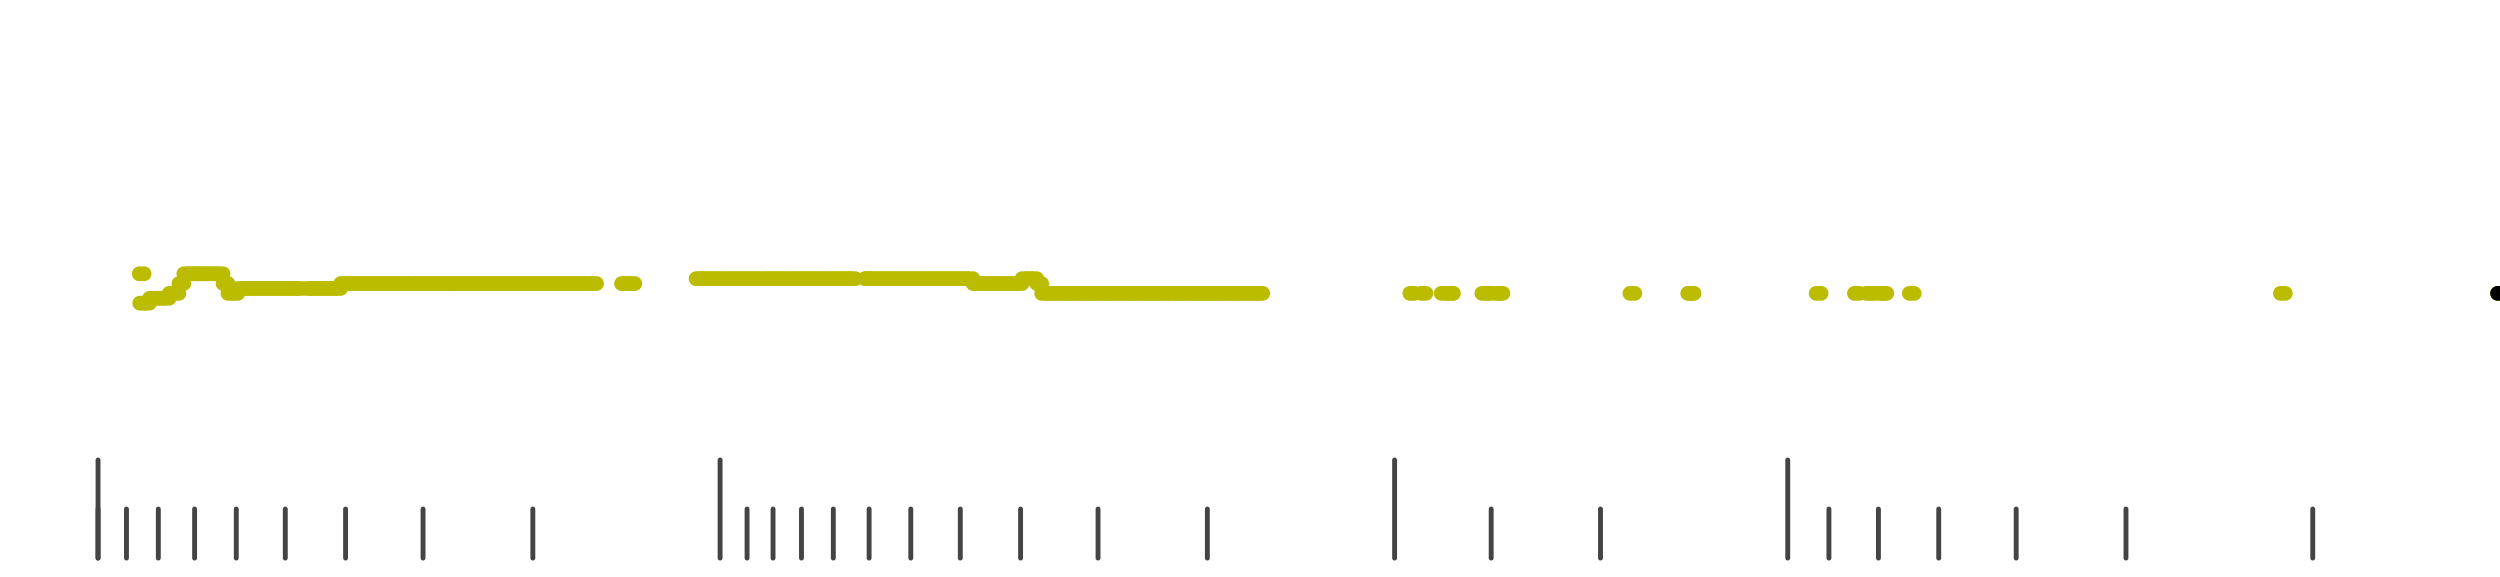 <?xml version="1.0" standalone="no"?>
<!DOCTYPE svg PUBLIC "-//W3C//DTD SVG 1.1//EN" "http://www.w3.org/Graphics/SVG/1.1/DTD/svg11.dtd">
<svg version="1.1" viewBox="-10 -10 510 110" width="7.8in" height="1.8in" xmlns="http://www.w3.org/2000/svg">
<g stroke-linecap="round" stroke-linejoin="round" fill="none" stroke-width="3.0" stroke="black">
<polyline stroke="#444444" stroke-width="1.0" points="461.8,90.0 461.8,100.0"/>
<polyline stroke="#444444" stroke-width="1.0" points="423.7,90.0 423.7,100.0"/>
<polyline stroke="#444444" stroke-width="1.0" points="401.3,90.0 401.3,100.0"/>
<polyline stroke="#444444" stroke-width="1.0" points="385.5,90.0 385.5,100.0"/>
<polyline stroke="#444444" stroke-width="1.0" points="373.2,90.0 373.2,100.0"/>
<polyline stroke="#444444" stroke-width="1.0" points="363.1,90.0 363.1,100.0"/>
<polyline stroke="#444444" stroke-width="1.0" points="354.7,80.0 354.7,100.0"/>
<polyline stroke="#444444" stroke-width="1.0" points="316.5,90.0 316.5,100.0"/>
<polyline stroke="#444444" stroke-width="1.0" points="294.2,90.0 294.2,100.0"/>
<polyline stroke="#444444" stroke-width="1.0" points="274.5,80.0 274.5,100.0"/>
<polyline stroke="#444444" stroke-width="1.0" points="236.3,90.0 236.3,100.0"/>
<polyline stroke="#444444" stroke-width="1.0" points="214.0,90.0 214.0,100.0"/>
<polyline stroke="#444444" stroke-width="1.0" points="198.2,90.0 198.2,100.0"/>
<polyline stroke="#444444" stroke-width="1.0" points="185.9,90.0 185.9,100.0"/>
<polyline stroke="#444444" stroke-width="1.0" points="175.8,90.0 175.8,100.0"/>
<polyline stroke="#444444" stroke-width="1.0" points="167.3,90.0 167.3,100.0"/>
<polyline stroke="#444444" stroke-width="1.0" points="160.0,90.0 160.0,100.0"/>
<polyline stroke="#444444" stroke-width="1.0" points="153.5,90.0 153.5,100.0"/>
<polyline stroke="#444444" stroke-width="1.0" points="147.7,90.0 147.7,100.0"/>
<polyline stroke="#444444" stroke-width="1.0" points="142.4,90.0 142.4,100.0"/>
<polyline stroke="#444444" stroke-width="1.0" points="136.9,80.0 136.9,100.0"/>
<polyline stroke="#444444" stroke-width="1.0" points="98.7,90.0 98.7,100.0"/>
<polyline stroke="#444444" stroke-width="1.0" points="76.3,90.0 76.3,100.0"/>
<polyline stroke="#444444" stroke-width="1.0" points="60.5,90.0 60.5,100.0"/>
<polyline stroke="#444444" stroke-width="1.0" points="48.2,90.0 48.2,100.0"/>
<polyline stroke="#444444" stroke-width="1.0" points="38.2,90.0 38.2,100.0"/>
<polyline stroke="#444444" stroke-width="1.0" points="29.7,90.0 29.7,100.0"/>
<polyline stroke="#444444" stroke-width="1.0" points="22.3,90.0 22.3,100.0"/>
<polyline stroke="#444444" stroke-width="1.0" points="15.8,90.0 15.8,100.0"/>
<polyline stroke="#444444" stroke-width="1.0" points="10.0,90.0 10.0,100.0"/>
<polyline stroke="#444444" stroke-width="1.0" points="10.0,80.0 10.0,100.0"/>
<polyline stroke="#bbbb00" points="18.4,42.0 19.4,42.0"/>
<polyline stroke="#bbbb00" points="18.5,48.0 19.5,48.0"/>
<polyline stroke="#bbbb00" points="19.5,48.0 20.5,48.0"/>
<polyline stroke="#bbbb00" points="20.5,47.0 21.5,47.0"/>
<polyline stroke="#bbbb00" points="21.6,47.0 22.6,47.0"/>
<polyline stroke="#bbbb00" points="22.5,47.0 23.5,47.0"/>
<polyline stroke="#bbbb00" points="23.5,47.0 24.5,47.0"/>
<polyline stroke="#bbbb00" points="24.5,46.0 25.5,46.0"/>
<polyline stroke="#bbbb00" points="25.5,46.0 26.5,46.0"/>
<polyline stroke="#bbbb00" points="26.5,44.0 27.5,44.0"/>
<polyline stroke="#bbbb00" points="27.5,42.0 28.5,42.0"/>
<polyline stroke="#bbbb00" points="28.5,42.0 29.5,42.0"/>
<polyline stroke="#bbbb00" points="29.5,42.0 30.5,42.0"/>
<polyline stroke="#bbbb00" points="30.5,42.0 31.5,42.0"/>
<polyline stroke="#bbbb00" points="31.5,42.0 32.5,42.0"/>
<polyline stroke="#bbbb00" points="32.5,42.0 33.5,42.0"/>
<polyline stroke="#bbbb00" points="33.5,42.0 34.5,42.0"/>
<polyline stroke="#bbbb00" points="34.5,42.0 35.5,42.0"/>
<polyline stroke="#bbbb00" points="35.5,44.0 36.5,44.0"/>
<polyline stroke="#bbbb00" points="36.5,46.0 37.5,46.0"/>
<polyline stroke="#bbbb00" points="37.5,46.0 38.5,46.0"/>
<polyline stroke="#bbbb00" points="38.5,45.0 39.5,45.0"/>
<polyline stroke="#bbbb00" points="39.5,45.0 40.5,45.0"/>
<polyline stroke="#bbbb00" points="40.5,45.0 41.5,45.0"/>
<polyline stroke="#bbbb00" points="41.5,45.0 42.5,45.0"/>
<polyline stroke="#bbbb00" points="42.5,45.0 43.5,45.0"/>
<polyline stroke="#bbbb00" points="43.5,45.0 44.5,45.0"/>
<polyline stroke="#bbbb00" points="44.5,45.0 45.5,45.0"/>
<polyline stroke="#bbbb00" points="45.5,45.0 46.5,45.0"/>
<polyline stroke="#bbbb00" points="46.5,45.0 47.5,45.0"/>
<polyline stroke="#bbbb00" points="47.5,45.0 48.5,45.0"/>
<polyline stroke="#bbbb00" points="48.5,45.0 49.5,45.0"/>
<polyline stroke="#bbbb00" points="49.5,45.0 50.5,45.0"/>
<polyline stroke="#bbbb00" points="50.5,45.0 51.5,45.0"/>
<polyline stroke="#bbbb00" points="52.5,45.0 53.5,45.0"/>
<polyline stroke="#bbbb00" points="53.5,45.0 54.5,45.0"/>
<polyline stroke="#bbbb00" points="54.5,45.0 55.5,45.0"/>
<polyline stroke="#bbbb00" points="55.5,45.0 56.5,45.0"/>
<polyline stroke="#bbbb00" points="56.5,45.0 57.5,45.0"/>
<polyline stroke="#bbbb00" points="57.5,45.0 58.5,45.0"/>
<polyline stroke="#bbbb00" points="58.5,45.0 59.5,45.0"/>
<polyline stroke="#bbbb00" points="59.5,44.0 60.5,44.0"/>
<polyline stroke="#bbbb00" points="60.5,44.0 61.5,44.0"/>
<polyline stroke="#bbbb00" points="61.5,44.0 62.5,44.0"/>
<polyline stroke="#bbbb00" points="62.5,44.0 63.5,44.0"/>
<polyline stroke="#bbbb00" points="63.5,44.0 64.5,44.0"/>
<polyline stroke="#bbbb00" points="64.5,44.0 65.5,44.0"/>
<polyline stroke="#bbbb00" points="65.5,44.0 66.5,44.0"/>
<polyline stroke="#bbbb00" points="66.6,44.0 67.6,44.0"/>
<polyline stroke="#bbbb00" points="67.5,44.0 68.5,44.0"/>
<polyline stroke="#bbbb00" points="68.5,44.0 69.5,44.0"/>
<polyline stroke="#bbbb00" points="69.5,44.0 70.5,44.0"/>
<polyline stroke="#bbbb00" points="70.5,44.0 71.5,44.0"/>
<polyline stroke="#bbbb00" points="71.5,44.0 72.5,44.0"/>
<polyline stroke="#bbbb00" points="72.5,44.0 73.5,44.0"/>
<polyline stroke="#bbbb00" points="73.5,44.0 74.5,44.0"/>
<polyline stroke="#bbbb00" points="74.8,44.0 75.8,44.0"/>
<polyline stroke="#bbbb00" points="75.5,44.0 76.5,44.0"/>
<polyline stroke="#bbbb00" points="76.5,44.0 77.5,44.0"/>
<polyline stroke="#bbbb00" points="77.5,44.0 78.5,44.0"/>
<polyline stroke="#bbbb00" points="78.5,44.0 79.5,44.0"/>
<polyline stroke="#bbbb00" points="79.5,44.0 80.5,44.0"/>
<polyline stroke="#bbbb00" points="80.5,44.0 81.5,44.0"/>
<polyline stroke="#bbbb00" points="81.5,44.0 82.5,44.0"/>
<polyline stroke="#bbbb00" points="82.5,44.0 83.5,44.0"/>
<polyline stroke="#bbbb00" points="83.5,44.0 84.5,44.0"/>
<polyline stroke="#bbbb00" points="84.5,44.0 85.5,44.0"/>
<polyline stroke="#bbbb00" points="85.5,44.0 86.5,44.0"/>
<polyline stroke="#bbbb00" points="86.5,44.0 87.5,44.0"/>
<polyline stroke="#bbbb00" points="87.5,44.0 88.5,44.0"/>
<polyline stroke="#bbbb00" points="88.7,44.0 89.7,44.0"/>
<polyline stroke="#bbbb00" points="89.5,44.0 90.5,44.0"/>
<polyline stroke="#bbbb00" points="90.5,44.0 91.5,44.0"/>
<polyline stroke="#bbbb00" points="91.5,44.0 92.5,44.0"/>
<polyline stroke="#bbbb00" points="92.5,44.0 93.5,44.0"/>
<polyline stroke="#bbbb00" points="93.5,44.0 94.5,44.0"/>
<polyline stroke="#bbbb00" points="94.5,44.0 95.5,44.0"/>
<polyline stroke="#bbbb00" points="95.5,44.0 96.5,44.0"/>
<polyline stroke="#bbbb00" points="96.5,44.0 97.5,44.0"/>
<polyline stroke="#bbbb00" points="97.5,44.0 98.5,44.0"/>
<polyline stroke="#bbbb00" points="98.5,44.0 99.5,44.0"/>
<polyline stroke="#bbbb00" points="99.5,44.0 100.5,44.0"/>
<polyline stroke="#bbbb00" points="100.5,44.0 101.5,44.0"/>
<polyline stroke="#bbbb00" points="101.5,44.0 102.5,44.0"/>
<polyline stroke="#bbbb00" points="102.5,44.0 103.5,44.0"/>
<polyline stroke="#bbbb00" points="103.5,44.0 104.5,44.0"/>
<polyline stroke="#bbbb00" points="104.5,44.0 105.5,44.0"/>
<polyline stroke="#bbbb00" points="105.5,44.0 106.5,44.0"/>
<polyline stroke="#bbbb00" points="106.5,44.0 107.5,44.0"/>
<polyline stroke="#bbbb00" points="107.5,44.0 108.5,44.0"/>
<polyline stroke="#bbbb00" points="108.5,44.0 109.5,44.0"/>
<polyline stroke="#bbbb00" points="109.5,44.0 110.5,44.0"/>
<polyline stroke="#bbbb00" points="110.7,44.0 111.7,44.0"/>
<polyline stroke="#bbbb00" points="116.8,44.0 117.8,44.0"/>
<polyline stroke="#bbbb00" points="117.5,44.0 118.5,44.0"/>
<polyline stroke="#bbbb00" points="118.5,44.0 119.5,44.0"/>
<polyline stroke="#bbbb00" points="132.0,43.0 133.0,43.0"/>
<polyline stroke="#bbbb00" points="132.6,43.0 133.6,43.0"/>
<polyline stroke="#bbbb00" points="133.5,43.0 134.5,43.0"/>
<polyline stroke="#bbbb00" points="134.5,43.0 135.5,43.0"/>
<polyline stroke="#bbbb00" points="135.5,43.0 136.5,43.0"/>
<polyline stroke="#bbbb00" points="136.5,43.0 137.5,43.0"/>
<polyline stroke="#bbbb00" points="137.5,43.0 138.5,43.0"/>
<polyline stroke="#bbbb00" points="138.5,43.0 139.5,43.0"/>
<polyline stroke="#bbbb00" points="139.5,43.0 140.5,43.0"/>
<polyline stroke="#bbbb00" points="140.5,43.0 141.5,43.0"/>
<polyline stroke="#bbbb00" points="141.5,43.0 142.5,43.0"/>
<polyline stroke="#bbbb00" points="142.6,43.0 143.6,43.0"/>
<polyline stroke="#bbbb00" points="143.5,43.0 144.5,43.0"/>
<polyline stroke="#bbbb00" points="144.5,43.0 145.5,43.0"/>
<polyline stroke="#bbbb00" points="145.7,43.0 146.7,43.0"/>
<polyline stroke="#bbbb00" points="146.5,43.0 147.5,43.0"/>
<polyline stroke="#bbbb00" points="147.5,43.0 148.5,43.0"/>
<polyline stroke="#bbbb00" points="148.5,43.0 149.5,43.0"/>
<polyline stroke="#bbbb00" points="149.5,43.0 150.5,43.0"/>
<polyline stroke="#bbbb00" points="150.5,43.0 151.5,43.0"/>
<polyline stroke="#bbbb00" points="151.5,43.0 152.5,43.0"/>
<polyline stroke="#bbbb00" points="152.5,43.0 153.5,43.0"/>
<polyline stroke="#bbbb00" points="153.5,43.0 154.5,43.0"/>
<polyline stroke="#bbbb00" points="154.5,43.0 155.5,43.0"/>
<polyline stroke="#bbbb00" points="155.5,43.0 156.5,43.0"/>
<polyline stroke="#bbbb00" points="156.5,43.0 157.5,43.0"/>
<polyline stroke="#bbbb00" points="157.5,43.0 158.5,43.0"/>
<polyline stroke="#bbbb00" points="158.5,43.0 159.5,43.0"/>
<polyline stroke="#bbbb00" points="159.5,43.0 160.5,43.0"/>
<polyline stroke="#bbbb00" points="160.5,43.0 161.5,43.0"/>
<polyline stroke="#bbbb00" points="161.5,43.0 162.5,43.0"/>
<polyline stroke="#bbbb00" points="162.5,43.0 163.5,43.0"/>
<polyline stroke="#bbbb00" points="163.5,43.0 164.5,43.0"/>
<polyline stroke="#bbbb00" points="166.5,43.0 167.5,43.0"/>
<polyline stroke="#bbbb00" points="166.5,43.0 167.5,43.0"/>
<polyline stroke="#bbbb00" points="167.5,43.0 168.5,43.0"/>
<polyline stroke="#bbbb00" points="168.5,43.0 169.5,43.0"/>
<polyline stroke="#bbbb00" points="169.5,43.0 170.5,43.0"/>
<polyline stroke="#bbbb00" points="170.5,43.0 171.5,43.0"/>
<polyline stroke="#bbbb00" points="171.5,43.0 172.5,43.0"/>
<polyline stroke="#bbbb00" points="172.5,43.0 173.5,43.0"/>
<polyline stroke="#bbbb00" points="173.5,43.0 174.5,43.0"/>
<polyline stroke="#bbbb00" points="174.5,43.0 175.5,43.0"/>
<polyline stroke="#bbbb00" points="175.5,43.0 176.5,43.0"/>
<polyline stroke="#bbbb00" points="176.5,43.0 177.5,43.0"/>
<polyline stroke="#bbbb00" points="177.5,43.0 178.5,43.0"/>
<polyline stroke="#bbbb00" points="178.5,43.0 179.5,43.0"/>
<polyline stroke="#bbbb00" points="179.5,43.0 180.5,43.0"/>
<polyline stroke="#bbbb00" points="180.5,43.0 181.5,43.0"/>
<polyline stroke="#bbbb00" points="181.5,43.0 182.5,43.0"/>
<polyline stroke="#bbbb00" points="182.5,43.0 183.5,43.0"/>
<polyline stroke="#bbbb00" points="183.5,43.0 184.5,43.0"/>
<polyline stroke="#bbbb00" points="184.5,43.0 185.5,43.0"/>
<polyline stroke="#bbbb00" points="185.5,43.0 186.5,43.0"/>
<polyline stroke="#bbbb00" points="186.5,43.0 187.5,43.0"/>
<polyline stroke="#bbbb00" points="187.5,43.0 188.5,43.0"/>
<polyline stroke="#bbbb00" points="188.5,44.0 189.5,44.0"/>
<polyline stroke="#bbbb00" points="189.5,44.0 190.5,44.0"/>
<polyline stroke="#bbbb00" points="190.5,44.0 191.5,44.0"/>
<polyline stroke="#bbbb00" points="191.5,44.0 192.5,44.0"/>
<polyline stroke="#bbbb00" points="192.5,44.0 193.5,44.0"/>
<polyline stroke="#bbbb00" points="193.5,44.0 194.5,44.0"/>
<polyline stroke="#bbbb00" points="194.5,44.0 195.5,44.0"/>
<polyline stroke="#bbbb00" points="195.5,44.0 196.5,44.0"/>
<polyline stroke="#bbbb00" points="196.5,44.0 197.5,44.0"/>
<polyline stroke="#bbbb00" points="197.5,44.0 198.5,44.0"/>
<polyline stroke="#bbbb00" points="198.5,43.0 199.5,43.0"/>
<polyline stroke="#bbbb00" points="199.5,43.0 200.5,43.0"/>
<polyline stroke="#bbbb00" points="200.5,43.0 201.5,43.0"/>
<polyline stroke="#bbbb00" points="201.5,44.0 202.5,44.0"/>
<polyline stroke="#bbbb00" points="202.5,46.0 203.5,46.0"/>
<polyline stroke="#bbbb00" points="203.5,46.0 204.5,46.0"/>
<polyline stroke="#bbbb00" points="204.5,46.0 205.5,46.0"/>
<polyline stroke="#bbbb00" points="205.5,46.0 206.5,46.0"/>
<polyline stroke="#bbbb00" points="206.5,46.0 207.5,46.0"/>
<polyline stroke="#bbbb00" points="207.5,46.0 208.5,46.0"/>
<polyline stroke="#bbbb00" points="208.5,46.0 209.5,46.0"/>
<polyline stroke="#bbbb00" points="209.5,46.0 210.5,46.0"/>
<polyline stroke="#bbbb00" points="210.5,46.0 211.5,46.0"/>
<polyline stroke="#bbbb00" points="211.5,46.0 212.5,46.0"/>
<polyline stroke="#bbbb00" points="212.5,46.0 213.5,46.0"/>
<polyline stroke="#bbbb00" points="213.5,46.0 214.5,46.0"/>
<polyline stroke="#bbbb00" points="214.5,46.0 215.5,46.0"/>
<polyline stroke="#bbbb00" points="215.5,46.0 216.5,46.0"/>
<polyline stroke="#bbbb00" points="216.5,46.0 217.5,46.0"/>
<polyline stroke="#bbbb00" points="217.5,46.0 218.5,46.0"/>
<polyline stroke="#bbbb00" points="218.5,46.0 219.5,46.0"/>
<polyline stroke="#bbbb00" points="219.5,46.0 220.5,46.0"/>
<polyline stroke="#bbbb00" points="220.5,46.0 221.5,46.0"/>
<polyline stroke="#bbbb00" points="221.5,46.0 222.5,46.0"/>
<polyline stroke="#bbbb00" points="222.5,46.0 223.5,46.0"/>
<polyline stroke="#bbbb00" points="223.5,46.0 224.5,46.0"/>
<polyline stroke="#bbbb00" points="224.5,46.0 225.5,46.0"/>
<polyline stroke="#bbbb00" points="225.5,46.0 226.5,46.0"/>
<polyline stroke="#bbbb00" points="226.5,46.0 227.5,46.0"/>
<polyline stroke="#bbbb00" points="227.5,46.0 228.5,46.0"/>
<polyline stroke="#bbbb00" points="228.5,46.0 229.5,46.0"/>
<polyline stroke="#bbbb00" points="229.6,46.0 230.6,46.0"/>
<polyline stroke="#bbbb00" points="230.5,46.0 231.5,46.0"/>
<polyline stroke="#bbbb00" points="231.5,46.0 232.5,46.0"/>
<polyline stroke="#bbbb00" points="232.6,46.0 233.6,46.0"/>
<polyline stroke="#bbbb00" points="233.5,46.0 234.5,46.0"/>
<polyline stroke="#bbbb00" points="234.6,46.0 235.6,46.0"/>
<polyline stroke="#bbbb00" points="235.5,46.0 236.5,46.0"/>
<polyline stroke="#bbbb00" points="236.5,46.0 237.5,46.0"/>
<polyline stroke="#bbbb00" points="237.5,46.0 238.5,46.0"/>
<polyline stroke="#bbbb00" points="238.5,46.0 239.5,46.0"/>
<polyline stroke="#bbbb00" points="239.5,46.0 240.5,46.0"/>
<polyline stroke="#bbbb00" points="240.6,46.0 241.6,46.0"/>
<polyline stroke="#bbbb00" points="241.5,46.0 242.5,46.0"/>
<polyline stroke="#bbbb00" points="242.5,46.0 243.5,46.0"/>
<polyline stroke="#bbbb00" points="243.5,46.0 244.5,46.0"/>
<polyline stroke="#bbbb00" points="244.5,46.0 245.5,46.0"/>
<polyline stroke="#bbbb00" points="245.6,46.0 246.6,46.0"/>
<polyline stroke="#bbbb00" points="246.6,46.0 247.6,46.0"/>
<polyline stroke="#bbbb00" points="277.6,46.0 278.6,46.0"/>
<polyline stroke="#bbbb00" points="279.9,46.0 280.9,46.0"/>
<polyline stroke="#bbbb00" points="284.0,46.0 285.0,46.0"/>
<polyline stroke="#bbbb00" points="285.3,46.0 286.3,46.0"/>
<polyline stroke="#bbbb00" points="285.5,46.0 286.5,46.0"/>
<polyline stroke="#bbbb00" points="292.3,46.0 293.3,46.0"/>
<polyline stroke="#bbbb00" points="293.3,46.0 294.3,46.0"/>
<polyline stroke="#bbbb00" points="295.2,46.0 296.2,46.0"/>
<polyline stroke="#bbbb00" points="295.6,46.0 296.6,46.0"/>
<polyline stroke="#bbbb00" points="322.5,46.0 323.5,46.0"/>
<polyline stroke="#bbbb00" points="334.3,46.0 335.3,46.0"/>
<polyline stroke="#bbbb00" points="334.6,46.0 335.6,46.0"/>
<polyline stroke="#bbbb00" points="360.5,46.0 361.5,46.0"/>
<polyline stroke="#bbbb00" points="368.3,46.0 369.3,46.0"/>
<polyline stroke="#bbbb00" points="370.7,46.0 371.7,46.0"/>
<polyline stroke="#bbbb00" points="371.6,46.0 372.6,46.0"/>
<polyline stroke="#bbbb00" points="373.4,46.0 374.4,46.0"/>
<polyline stroke="#bbbb00" points="373.9,46.0 374.9,46.0"/>
<polyline stroke="#bbbb00" points="379.5,46.0 380.5,46.0"/>
<polyline stroke="#bbbb00" points="455.2,46.0 456.2,46.0"/>
<polyline stroke="#bbbb00" points="499.5,46.0 500.5,46.0"/>
<polyline stroke="#000000" points="499.5,46.0 500.5,46.0"/>
</g>
</svg>
